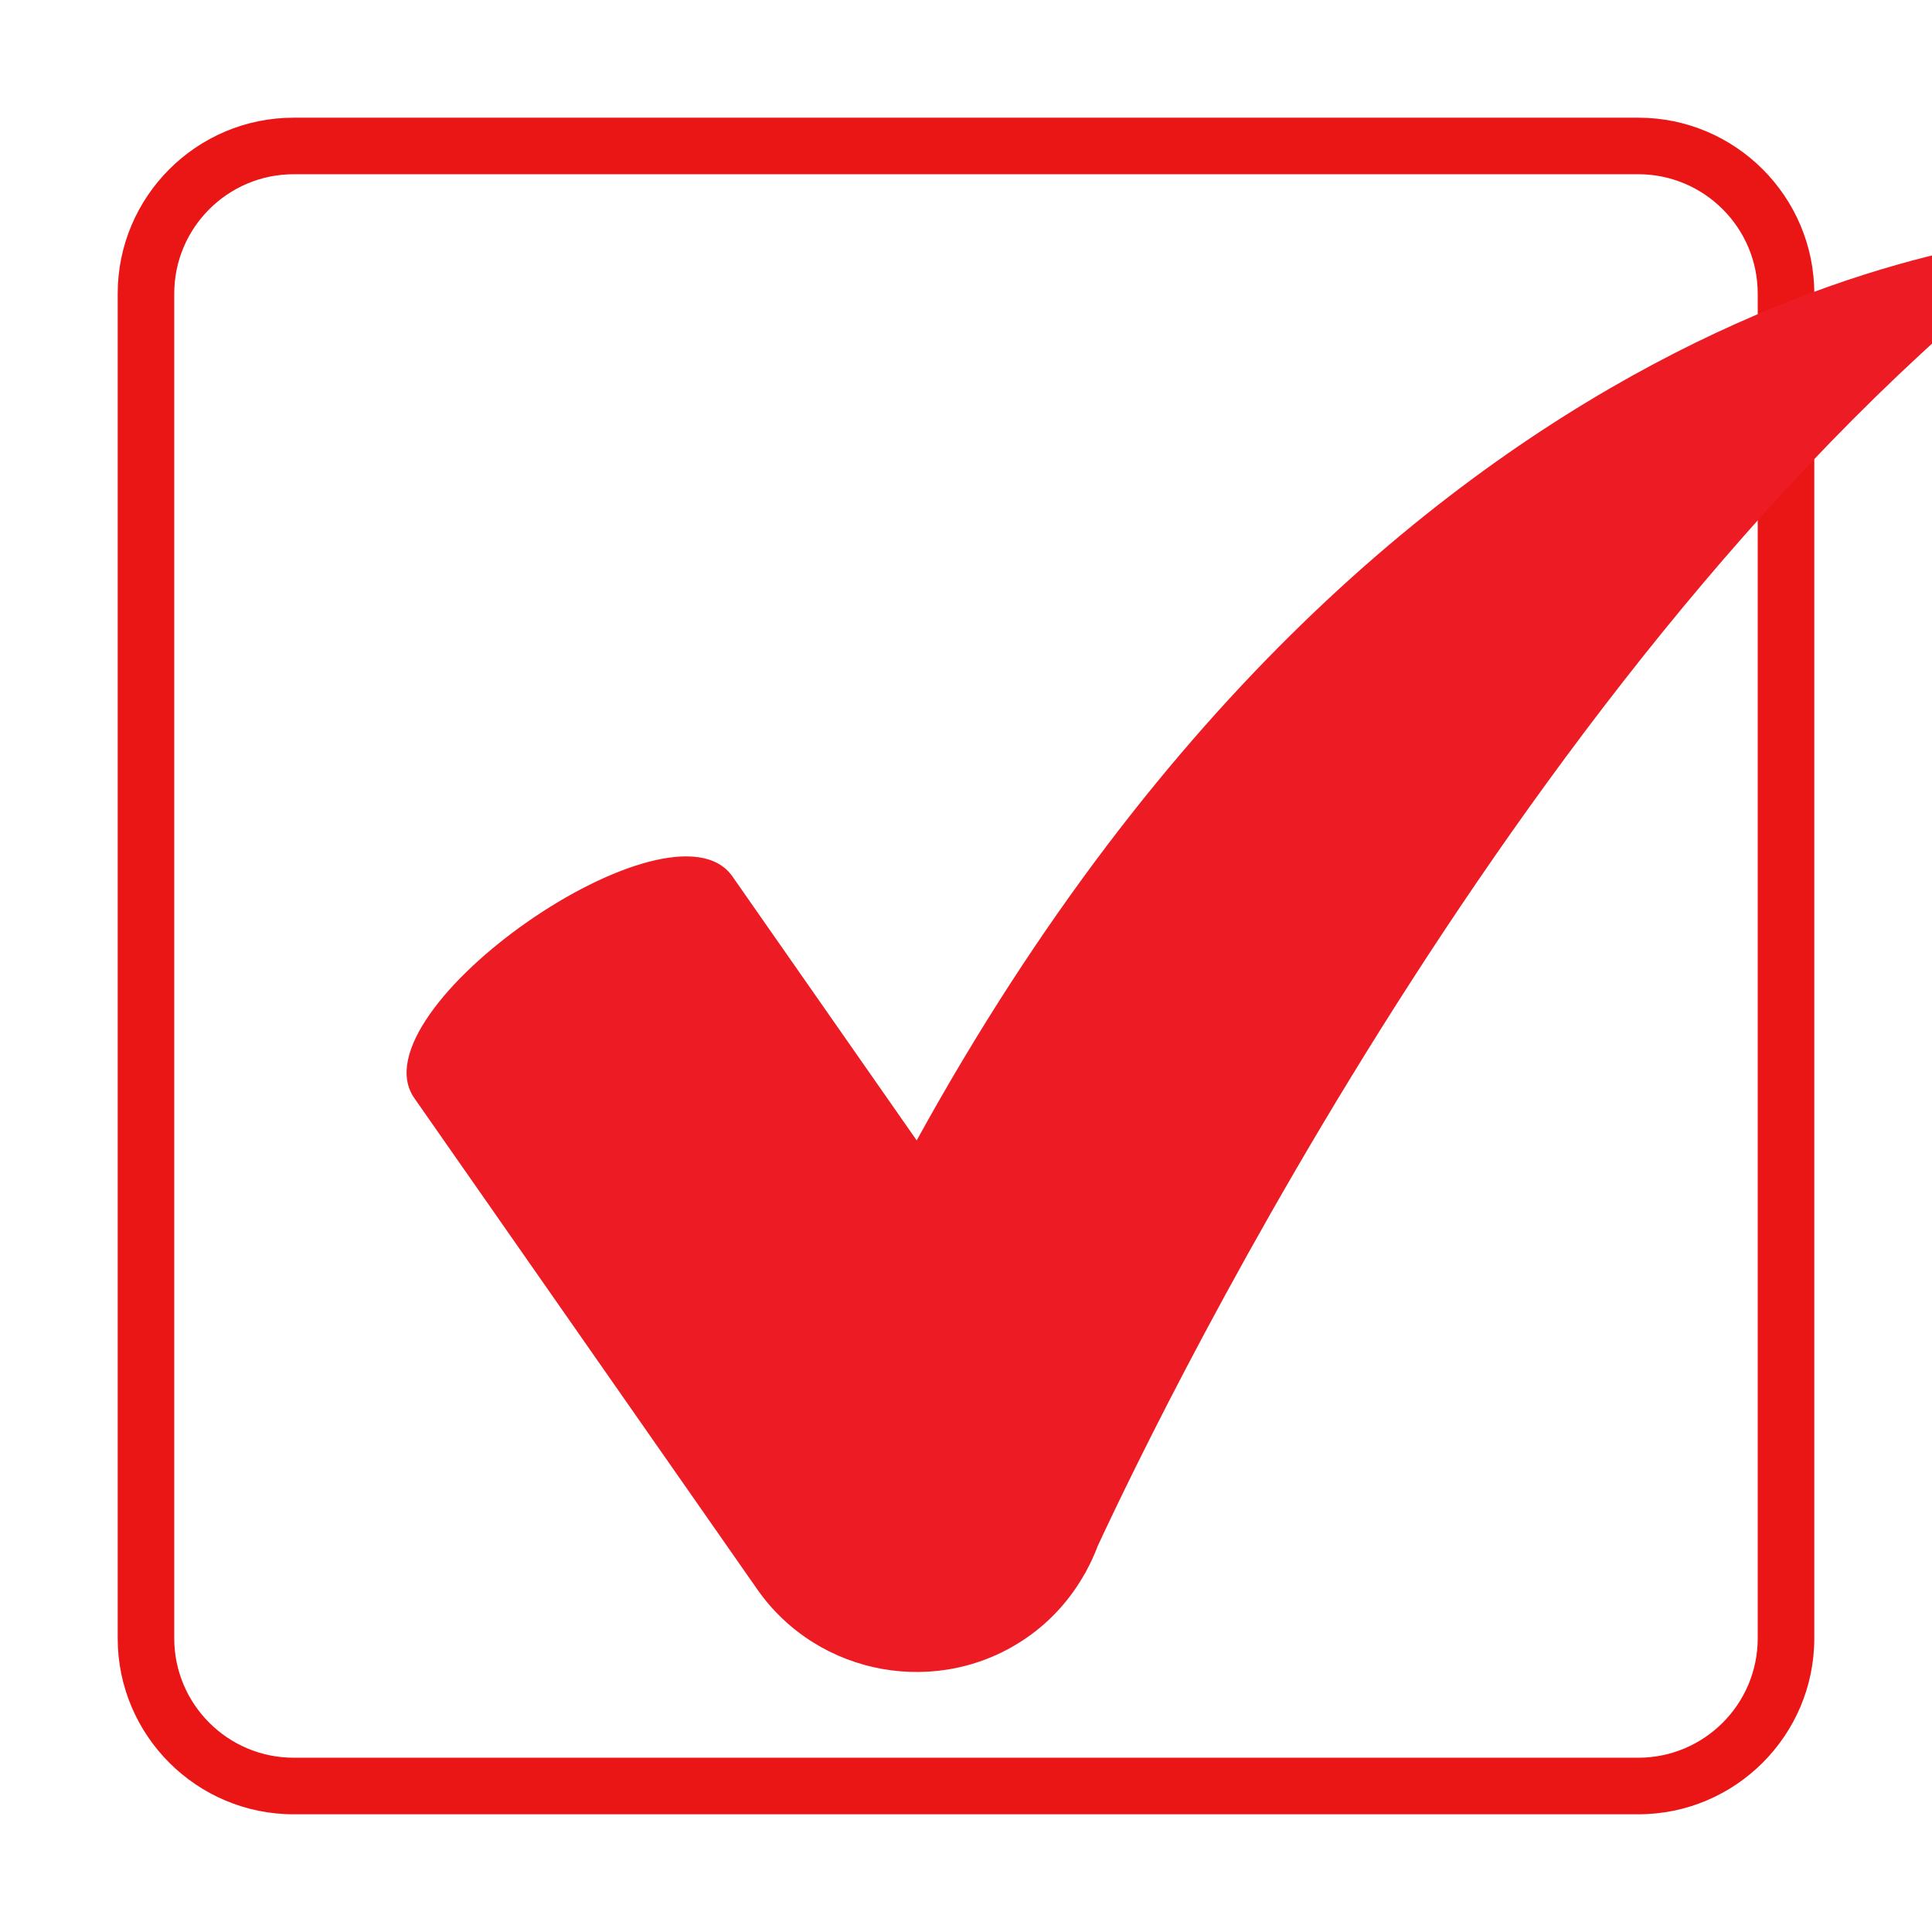 <?xml version="1.0" encoding="UTF-8" standalone="yes"?>
<svg xmlns="http://www.w3.org/2000/svg" xmlns:xlink="http://www.w3.org/1999/xlink" width="500" zoomAndPan="magnify" viewBox="0 0 375 375" height="500" preserveAspectRatio="xMidYMid meet" version="1.0">
  <defs>
    <clipPath id="b53894b32a">
      <path d="M 22.844 22.844 L 352.094 22.844 L 352.094 352.094 L 22.844 352.094 Z M 22.844 22.844 " clip-rule="nonzero"/>
    </clipPath>
    <clipPath id="91996eafec">
      <path d="M 78 45.41 L 375 45.41 L 375 325 L 78 325 Z M 78 45.41 " clip-rule="nonzero"/>
    </clipPath>
  </defs>
  <g clip-path="url(#b53894b32a)">
    <path fill="#ea1616" d="M 341.172 318 C 341.172 330.777 330.777 341.172 318 341.172 L 56.992 341.172 C 44.215 341.172 33.82 330.777 33.82 318 L 33.82 56.992 C 33.82 44.215 44.215 33.82 56.992 33.82 L 318 33.82 C 330.777 33.82 341.172 44.215 341.172 56.992 Z M 318 22.844 L 56.992 22.844 C 38.164 22.844 22.844 38.164 22.844 56.992 L 22.844 318 C 22.844 336.832 38.164 352.152 56.992 352.152 L 318 352.152 C 336.832 352.152 352.152 336.832 352.152 318 L 352.152 56.992 C 352.152 38.164 336.832 22.844 318 22.844 " fill-opacity="1" fill-rule="nonzero"/>
  </g>
  <g clip-path="url(#91996eafec)">
    <path fill="#ed1c24" d="M 177.93 221.348 L 142.16 170.113 C 130.316 153.148 68.578 196.18 80.418 213.145 L 146.977 308.48 C 158.824 325.445 182.406 329.641 199.383 317.809 C 204.211 314.445 207.965 310.113 210.652 305.27 L 210.684 305.285 C 210.684 305.285 210.766 305.102 210.832 304.949 C 211.691 303.371 212.445 301.75 213.066 300.074 C 226.766 270.625 299.293 121.836 400.594 45.398 C 400.594 45.398 273.031 48.617 177.93 221.348 " fill-opacity="1" fill-rule="nonzero"/>
  </g>
</svg>